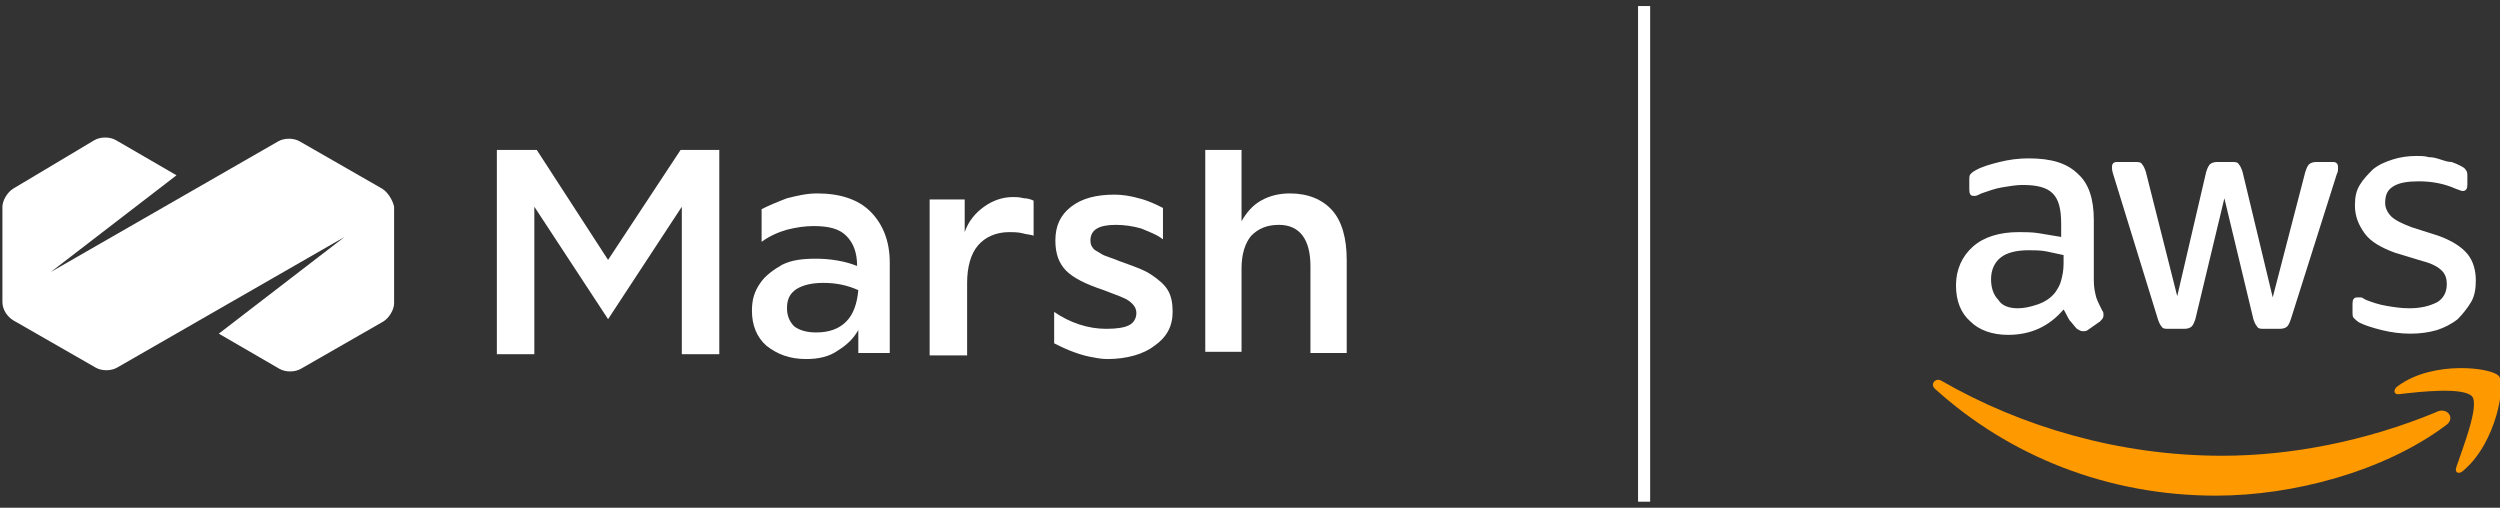 <?xml version="1.0" encoding="utf-8"?>
<!-- Generator: Adobe Illustrator 27.6.1, SVG Export Plug-In . SVG Version: 6.00 Build 0)  -->
<svg version="1.1" id="Layer_1" xmlns="http://www.w3.org/2000/svg" xmlns:xlink="http://www.w3.org/1999/xlink" x="0px" y="0px"
	 viewBox="0 0 206.8 42" style="enable-background:new 0 0 206.8 42;" xml:space="preserve">
<rect x="0" y="0" width="206.8" height="42" fill="#333333" stroke="none"/>
<style type="text/css">
	.st0{fill:none;stroke:#FFFFFF;stroke-linecap:square;}
	.st1{fill:#FFFFFF;}
	.st2{fill-rule:evenodd;clip-rule:evenodd;fill:#FF9900;}
</style>
<line id="Line" class="st0" x1="136" y1="1" x2="136" y2="41"/>
<g id="Group" transform="translate(0, 10)">
	<g id="logo-_x2F_-Marsh_x5F_White">
		<path id="Path" class="st1" d="M99.7,19.3V2.4h3v5.9c0.4-0.7,0.9-1.3,1.6-1.7c0.7-0.4,1.5-0.6,2.4-0.6c1.5,0,2.7,0.5,3.5,1.4
			c0.8,0.9,1.2,2.3,1.2,4.1v7.7h-3v-7.2c0-2.2-0.9-3.4-2.6-3.4c-1,0-1.7,0.3-2.3,0.9c-0.5,0.6-0.8,1.5-0.8,2.7v6.9H99.7L99.7,19.3z"
			/>
		<path id="Path_00000132074512592854413460000007064694310768612262_" class="st1" d="M91.6,19.7c-0.5,0-1-0.1-1.5-0.2
			c-0.5-0.1-1.1-0.3-1.6-0.5c-0.5-0.2-0.9-0.4-1.3-0.6v-2.6c1.3,0.9,2.8,1.4,4.3,1.4c0.9,0,1.5-0.1,1.9-0.3c0.4-0.2,0.6-0.6,0.6-1
			c0-0.4-0.2-0.7-0.6-1c-0.4-0.3-1.1-0.5-2.1-0.9c-1.5-0.5-2.5-1-3.1-1.6c-0.6-0.6-0.9-1.4-0.9-2.5c0-1.2,0.4-2.1,1.3-2.8
			c0.9-0.7,2.1-1,3.6-1c0.6,0,1.3,0.1,2,0.3c0.8,0.2,1.4,0.5,2,0.8v2.6c-0.5-0.4-1.1-0.6-1.8-0.9c-0.7-0.2-1.4-0.3-2.1-0.3
			c-1.4,0-2.1,0.4-2.1,1.3c0,0.3,0.1,0.5,0.2,0.6c0.1,0.2,0.4,0.3,0.7,0.5c0.3,0.2,0.8,0.3,1.5,0.6c1.1,0.4,2,0.7,2.6,1.1
			c0.6,0.4,1.1,0.8,1.4,1.3c0.3,0.5,0.4,1.1,0.4,1.8c0,1.2-0.5,2.1-1.5,2.8C94.6,19.3,93.2,19.7,91.6,19.7z"/>
		<path id="Path_00000180333543501480739090000005405842545577702067_" class="st1" d="M76.9,19.3V6.5h2.9l0,2.7
			c0.3-0.9,0.9-1.6,1.6-2.1c0.7-0.5,1.5-0.8,2.4-0.8c0.2,0,0.5,0,0.9,0.1c0.3,0,0.6,0.1,0.8,0.2v2.9c-0.2-0.1-0.6-0.1-0.9-0.2
			c-0.4-0.1-0.8-0.1-1.1-0.1c-1.1,0-2,0.4-2.6,1.1c-0.6,0.7-0.9,1.8-0.9,3.1v6H76.9L76.9,19.3z"/>
		<path id="Shape" class="st1" d="M66.7,19.7c-1.4,0-2.4-0.4-3.3-1.1c-0.8-0.7-1.2-1.7-1.2-2.9c0-0.9,0.2-1.6,0.7-2.3
			c0.4-0.6,1.1-1.1,1.8-1.5c0.8-0.4,1.7-0.5,2.8-0.5c1.2,0,2.4,0.2,3.4,0.6v0c0-1.1-0.3-1.9-0.9-2.5c-0.6-0.6-1.5-0.8-2.7-0.8
			c-0.7,0-1.4,0.1-2.2,0.3c-0.7,0.2-1.4,0.5-2.1,1V7.3c0.6-0.3,1.3-0.6,2.1-0.9c0.8-0.2,1.6-0.4,2.5-0.4c1.9,0,3.4,0.5,4.4,1.5
			c1,1,1.6,2.4,1.6,4.2v7.5h-2.6l0-1.9c-0.4,0.7-0.9,1.2-1.7,1.7C68.6,19.5,67.7,19.7,66.7,19.7z M65.1,15.5c0,0.6,0.2,1.1,0.6,1.5
			c0.4,0.3,1,0.5,1.8,0.5c1.1,0,1.9-0.3,2.5-0.9c0.6-0.6,0.9-1.5,1-2.6c-0.9-0.4-1.8-0.6-2.9-0.6c-1,0-1.7,0.2-2.2,0.5
			C65.3,14.3,65.1,14.8,65.1,15.5z"/>
		<polygon id="Path_00000079448537224043623250000002878620221510099598_" class="st1" points="41.1,19.3 41.1,2.4 44.4,2.4 
			50.3,11.5 56.3,2.4 59.5,2.4 59.5,19.3 56.4,19.3 56.4,7.1 50.3,16.4 44.2,7.1 44.2,19.3 		"/>
		<path id="Path_00000114758279339383771330000014690088828136068269_" class="st1" d="M31.6,5.6l-6.8-3.9c-0.5-0.3-1.3-0.3-1.8,0
			L4.2,12.5l10.4-8l-5-2.9c-0.5-0.3-1.3-0.3-1.8,0L1.1,5.6c-0.5,0.3-0.9,1-0.9,1.5V15c0,0.6,0.4,1.2,0.9,1.5l6.8,3.9
			c0.5,0.3,1.3,0.3,1.8,0L28.5,9.6l-10.4,8l5,2.9c0.5,0.3,1.3,0.3,1.8,0l6.8-3.9c0.5-0.3,0.9-1,0.9-1.5V7.1
			C32.5,6.6,32.1,5.9,31.6,5.6z"/>
	</g>
</g>
<g>
	<path class="st1" d="M173.2,23.2c0,0.6,0.1,1,0.2,1.4c0.1,0.3,0.3,0.7,0.5,1.1c0.1,0.1,0.1,0.2,0.1,0.4c0,0.2-0.1,0.3-0.3,0.5
		l-1,0.7c-0.1,0.1-0.3,0.1-0.4,0.1c-0.2,0-0.3-0.1-0.5-0.2c-0.2-0.2-0.4-0.5-0.6-0.7c-0.2-0.3-0.3-0.6-0.5-0.9
		c-1.2,1.4-2.7,2.1-4.6,2.1c-1.3,0-2.4-0.4-3.1-1.1c-0.8-0.7-1.2-1.7-1.2-3c0-1.3,0.5-2.4,1.4-3.2c0.9-0.8,2.2-1.2,3.8-1.2
		c0.5,0,1.1,0,1.7,0.1c0.6,0.1,1.2,0.2,1.8,0.3v-1.1c0-1.2-0.2-2-0.7-2.5c-0.5-0.5-1.3-0.7-2.5-0.7c-0.5,0-1.1,0.1-1.7,0.2
		c-0.6,0.1-1.1,0.3-1.7,0.5c-0.2,0.1-0.4,0.2-0.5,0.2c-0.1,0-0.2,0-0.2,0c-0.2,0-0.3-0.2-0.3-0.5v-0.8c0-0.2,0-0.4,0.1-0.5
		c0.1-0.1,0.2-0.2,0.4-0.3c0.5-0.3,1.2-0.5,2-0.7c0.8-0.2,1.6-0.3,2.4-0.3c1.9,0,3.2,0.4,4.1,1.3c0.9,0.8,1.3,2.1,1.3,3.8
		L173.2,23.2L173.2,23.2z M166.9,25.5c0.5,0,1-0.1,1.6-0.3c0.6-0.2,1.1-0.5,1.5-1c0.2-0.3,0.4-0.6,0.5-1c0.1-0.4,0.2-0.8,0.2-1.4
		v-0.7c-0.5-0.1-0.9-0.2-1.4-0.3c-0.5-0.1-1-0.1-1.5-0.1c-1,0-1.8,0.2-2.3,0.6c-0.5,0.4-0.8,1-0.8,1.8c0,0.7,0.2,1.3,0.6,1.7
		C165.6,25.3,166.2,25.5,166.9,25.5z M179.4,27.2c-0.3,0-0.5,0-0.6-0.2c-0.1-0.1-0.2-0.3-0.3-0.6l-3.7-12c-0.1-0.3-0.1-0.5-0.1-0.6
		c0-0.2,0.1-0.4,0.4-0.4h1.5c0.3,0,0.5,0,0.6,0.2c0.1,0.1,0.2,0.3,0.3,0.6l2.6,10.3l2.4-10.3c0.1-0.3,0.2-0.5,0.3-0.6
		c0.1-0.1,0.3-0.2,0.6-0.2h1.2c0.3,0,0.5,0,0.6,0.2c0.1,0.1,0.2,0.3,0.3,0.6l2.5,10.4l2.7-10.4c0.1-0.3,0.2-0.5,0.3-0.6
		c0.1-0.1,0.3-0.2,0.6-0.2h1.4c0.2,0,0.4,0.1,0.4,0.4c0,0.1,0,0.2,0,0.2c0,0.1,0,0.2-0.1,0.4l-3.8,12c-0.1,0.3-0.2,0.5-0.3,0.6
		c-0.1,0.1-0.3,0.2-0.6,0.2h-1.3c-0.3,0-0.5,0-0.6-0.2c-0.1-0.1-0.2-0.3-0.3-0.6l-2.4-10l-2.4,10c-0.1,0.3-0.2,0.5-0.3,0.6
		c-0.1,0.1-0.3,0.2-0.6,0.2H179.4z M199.4,27.6c-0.8,0-1.6-0.1-2.4-0.3s-1.4-0.4-1.8-0.6c-0.2-0.1-0.4-0.3-0.5-0.4
		c-0.1-0.1-0.1-0.3-0.1-0.4v-0.8c0-0.3,0.1-0.5,0.4-0.5c0.1,0,0.2,0,0.3,0c0.1,0,0.2,0.1,0.4,0.2c0.5,0.2,1.1,0.4,1.7,0.5
		c0.6,0.1,1.2,0.2,1.9,0.2c1,0,1.7-0.2,2.3-0.5c0.5-0.3,0.8-0.8,0.8-1.5c0-0.4-0.1-0.8-0.4-1.1c-0.3-0.3-0.8-0.6-1.6-0.8l-2.3-0.7
		c-1.1-0.4-2-0.9-2.5-1.6c-0.5-0.7-0.8-1.4-0.8-2.3c0-0.7,0.1-1.2,0.4-1.7c0.3-0.5,0.7-0.9,1.1-1.3c0.5-0.4,1-0.6,1.6-0.8
		s1.3-0.3,2-0.3c0.3,0,0.7,0,1,0.1c0.4,0,0.7,0.1,1,0.2c0.3,0.1,0.6,0.2,0.9,0.2c0.3,0.1,0.5,0.2,0.7,0.3c0.2,0.1,0.4,0.2,0.5,0.4
		c0.1,0.1,0.1,0.3,0.1,0.5v0.7c0,0.3-0.1,0.5-0.4,0.5c-0.1,0-0.3-0.1-0.6-0.2c-0.9-0.4-1.9-0.6-3-0.6c-0.9,0-1.6,0.1-2.1,0.4
		s-0.7,0.7-0.7,1.4c0,0.4,0.2,0.8,0.5,1.1c0.3,0.3,0.9,0.6,1.7,0.9l2.2,0.7c1.1,0.4,1.9,0.9,2.4,1.5c0.5,0.6,0.7,1.4,0.7,2.2
		c0,0.7-0.1,1.3-0.4,1.8c-0.3,0.5-0.7,1-1.1,1.4c-0.5,0.4-1.1,0.7-1.7,0.9C200.9,27.5,200.2,27.6,199.4,27.6z"/>
	<g>
		<path class="st2" d="M202.3,35.2c-5.1,3.8-12.6,5.8-19,5.8c-9,0-17.1-3.3-23.2-8.8c-0.5-0.4,0-1,0.5-0.7
			c6.6,3.8,14.7,6.2,23.2,6.2c5.7,0,11.9-1.2,17.7-3.6C202.4,33.6,203.2,34.6,202.3,35.2z"/>
		<path class="st2" d="M204.5,32.8c-0.7-0.8-4.3-0.4-6-0.2c-0.5,0.1-0.6-0.4-0.1-0.7c2.9-2.1,7.7-1.5,8.3-0.8
			c0.6,0.7-0.2,5.5-2.9,7.8c-0.4,0.4-0.8,0.2-0.6-0.3C203.7,37.1,205.1,33.6,204.5,32.8z"/>
	</g>
</g>
</svg>
